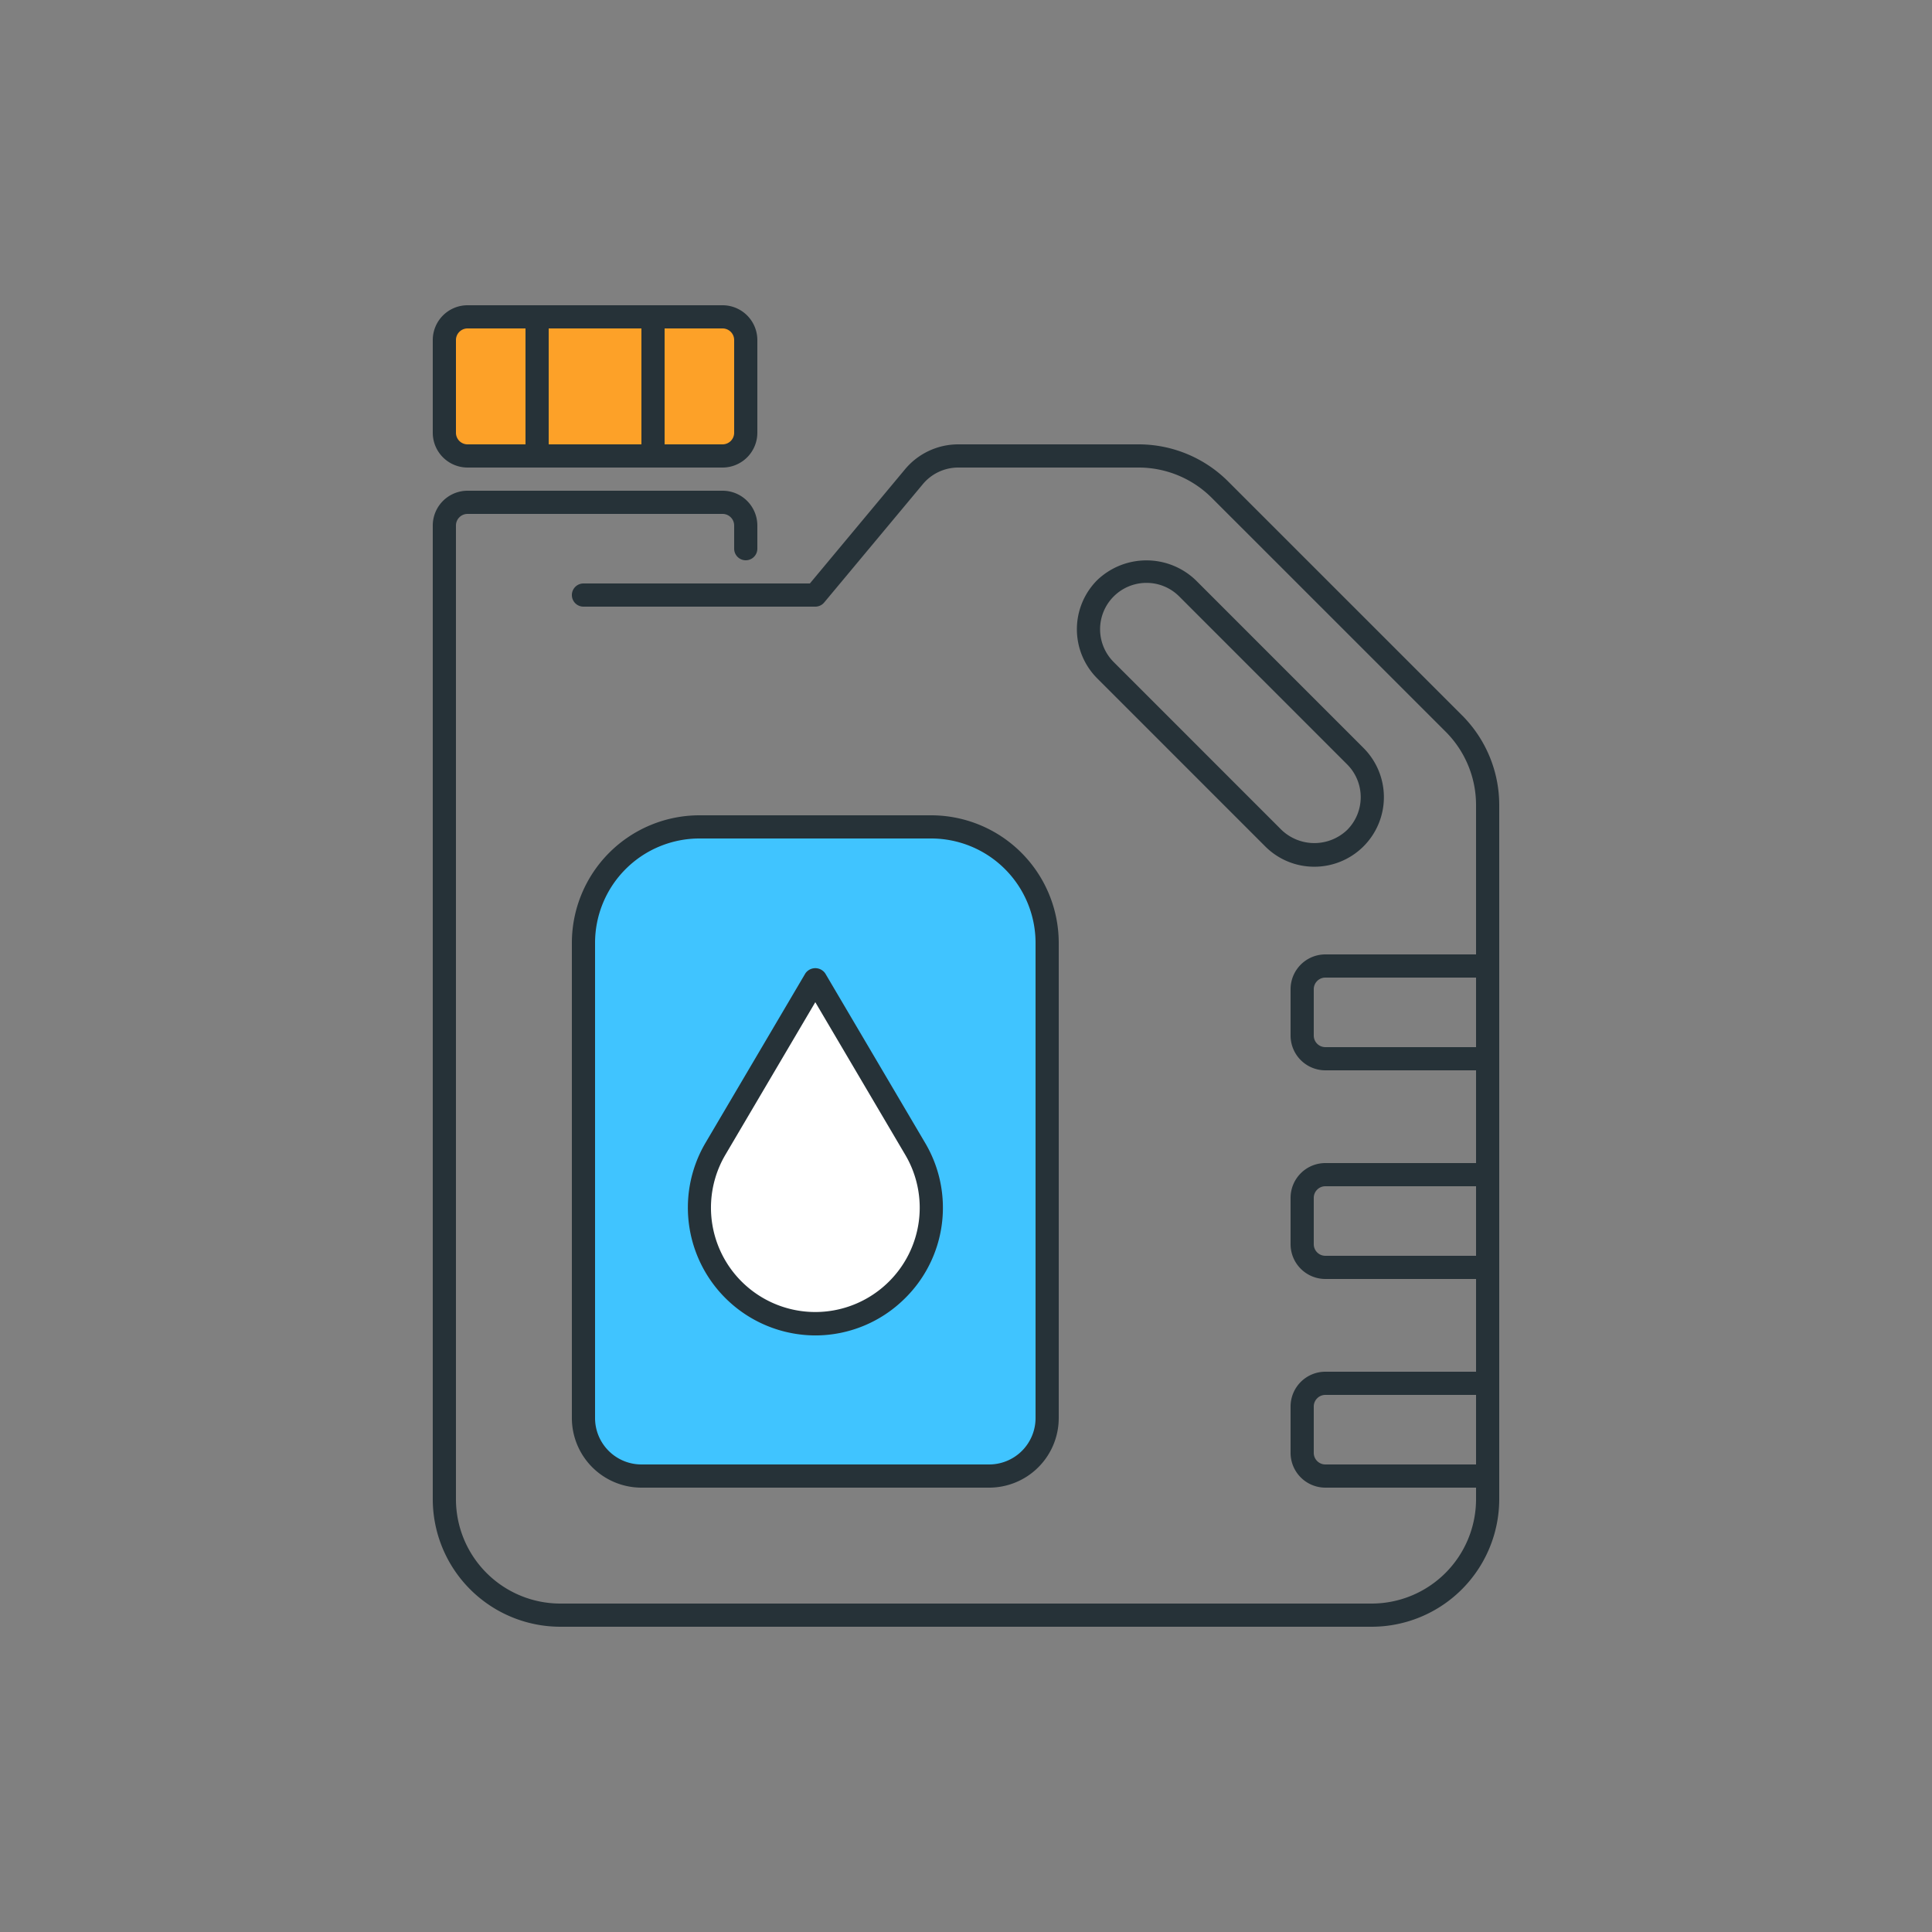 <svg xmlns="http://www.w3.org/2000/svg" viewBox="0 0 500 500"><rect x="0" y="0" width="500" height="500" fill="#808080" stroke="none"/><title>rimeka</title><path d="M340.152,224.307a17.889,17.889,0,0,1-12.727-5.273l-43.453-43.459a17.993,17.993,0,0,1,0-25.453,18.435,18.435,0,0,1,25.453,0l43.453,43.459a18,18,0,0,1-12.727,30.727ZM296.7,150.848a12,12,0,0,0-8.484,20.484l43.453,43.459a12.294,12.294,0,0,0,16.969,0,12,12,0,0,0,0-16.969l-43.453-43.459A11.918,11.918,0,0,0,296.7,150.848Z" fill="#263238"/><rect x="115.001" y="82" width="78" height="36" rx="6" ry="6" fill="#fda128"/><path d="M187,121H121a9.01,9.01,0,0,1-9-9V88a9.01,9.01,0,0,1,9-9h66a9.01,9.01,0,0,1,9,9v24A9.01,9.01,0,0,1,187,121ZM121,85a3.006,3.006,0,0,0-3,3v24a3.006,3.006,0,0,0,3,3h66a3.006,3.006,0,0,0,3-3V88a3.006,3.006,0,0,0-3-3Z" fill="#263238"/><path d="M181,214h60a30,30,0,0,1,30,30V367a15,15,0,0,1-15,15H166a15,15,0,0,1-15-15V244A30,30,0,0,1,181,214Z" fill="#40c4ff"/><path d="M256,385H166a18.02,18.02,0,0,1-18-18V244a33.041,33.041,0,0,1,33-33h60a33.041,33.041,0,0,1,33,33V367A18.02,18.02,0,0,1,256,385ZM181,217a27.03,27.03,0,0,0-27,27V367a12.016,12.016,0,0,0,12,12h90a12.016,12.016,0,0,0,12-12V244a27.03,27.03,0,0,0-27-27Z" fill="#263238"/><path d="M355,421H145a33.041,33.041,0,0,1-33-33V136a9.01,9.01,0,0,1,9-9h66a9.01,9.01,0,0,1,9,9v6a3,3,0,0,1-6,0v-6a3.006,3.006,0,0,0-3-3H121a3.006,3.006,0,0,0-3,3V388a27.03,27.03,0,0,0,27,27H355a27.03,27.03,0,0,0,27-27V208.428a26.842,26.842,0,0,0-7.9-19.1L313.668,128.91a26.8,26.8,0,0,0-19.1-7.91H248.025a11.925,11.925,0,0,0-9.211,4.318l-25.512,30.6A2.987,2.987,0,0,1,211,157H151a3,3,0,0,1,0-6h58.594L234.2,121.475A17.93,17.93,0,0,1,248.025,115h46.547a32.764,32.764,0,0,1,23.338,9.668l60.428,60.422A32.813,32.813,0,0,1,388,208.428V388A33.041,33.041,0,0,1,355,421Z" fill="#263238"/><path d="M385,385H343a9.01,9.01,0,0,1-9-9V364a9.01,9.01,0,0,1,9-9h42a3,3,0,0,1,3,3v24A3,3,0,0,1,385,385Zm-42-24a3.006,3.006,0,0,0-3,3v12a3.006,3.006,0,0,0,3,3h39V361Z" fill="#263238"/><path d="M385,331H343a9.01,9.01,0,0,1-9-9V310a9.01,9.01,0,0,1,9-9h42a3,3,0,0,1,3,3v24A3,3,0,0,1,385,331Zm-42-24a3.006,3.006,0,0,0-3,3v12a3.006,3.006,0,0,0,3,3h39V307Z" fill="#263238"/><path d="M385,277H343a9.01,9.01,0,0,1-9-9V256a9.01,9.01,0,0,1,9-9h42a3,3,0,0,1,3,3v24A3,3,0,0,1,385,277Zm-42-24a3.006,3.006,0,0,0-3,3v12a3.006,3.006,0,0,0,3,3h39V253Z" fill="#263238"/><path d="M231.885,334.081h0a30,30,0,0,0,4.962-36.767L211,253.455l-25.845,43.859a30,30,0,0,0,4.962,36.767h0A30,30,0,0,0,231.885,334.081Z" fill="#fff"/><path d="M211,345.607a33.076,33.076,0,0,1-28.43-49.816l25.846-43.857a3.12,3.12,0,0,1,5.168,0l25.846,43.857a32.906,32.906,0,0,1-5.461,40.447h0A32.885,32.885,0,0,1,211,345.607Zm0-86.244-23.262,39.475A27,27,0,0,0,229.8,331.926h0a26.924,26.924,0,0,0,4.465-33.088Zm20.883,74.719h0Z" fill="#263238"/><path d="M139,121a3,3,0,0,1-3-3V82a3,3,0,0,1,6,0v36A3,3,0,0,1,139,121Z" fill="#263238"/><path d="M169,121a3,3,0,0,1-3-3V82a3,3,0,0,1,6,0v36A3,3,0,0,1,169,121Z" fill="#263238"/></svg>